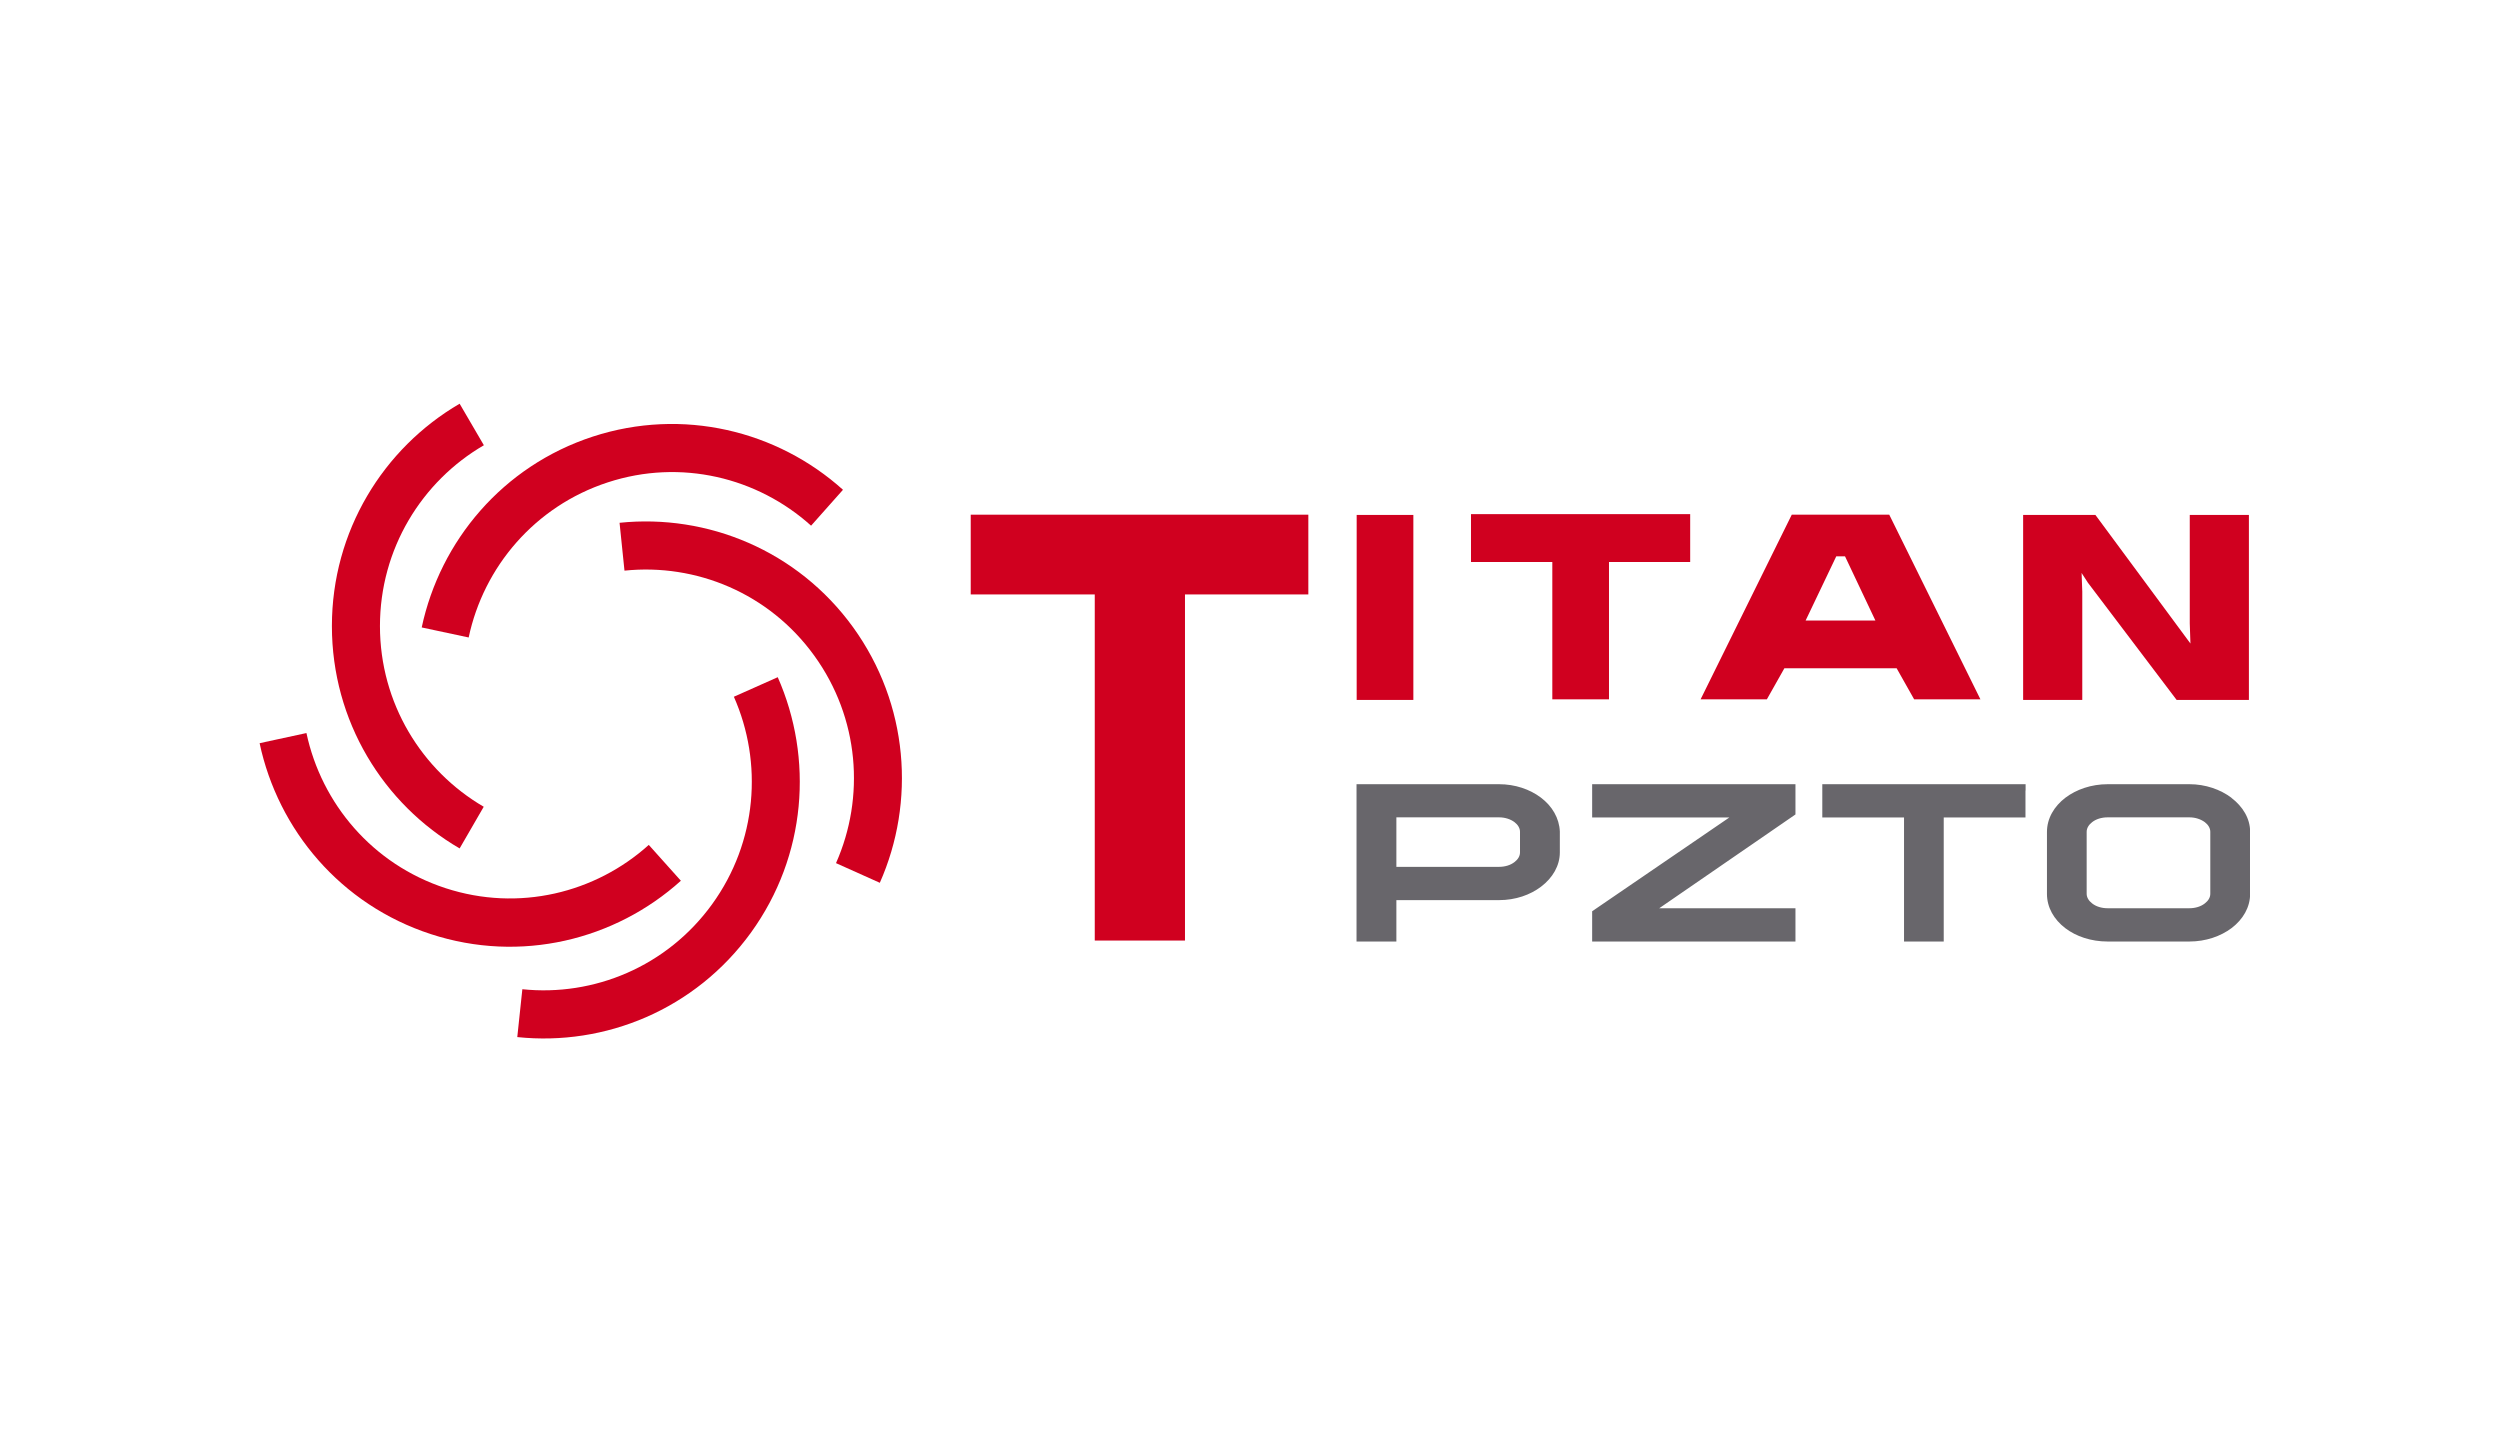 <?xml version="1.0" encoding="UTF-8"?> <svg xmlns="http://www.w3.org/2000/svg" width="260" height="150" viewBox="0 0 260 150" fill="none"><rect width="260" height="150" fill="white"></rect><g clip-path="url(#clip0_875_633)"><path fill-rule="evenodd" clip-rule="evenodd" d="M67.48 87.864C61.927 92.869 53.954 94.857 46.336 92.369C38.733 89.88 33.436 83.574 31.87 76.237L27.57 77.167H27.584L27 77.295C28.922 86.319 35.429 94.085 44.798 97.145C54.153 100.206 63.977 97.76 70.812 91.597L67.48 87.878V87.864Z" fill="#D0001F"></path><path fill-rule="evenodd" clip-rule="evenodd" d="M80.879 70.431L76.322 72.462C79.355 79.312 78.757 87.549 74.058 94.042C69.36 100.535 61.742 103.652 54.324 102.88L53.797 107.857C62.924 108.815 72.307 104.997 78.102 96.988C83.883 88.994 84.609 78.854 80.879 70.416V70.431Z" fill="#D0001F"></path><path fill-rule="evenodd" clip-rule="evenodd" d="M34.518 65.111C34.518 74.993 39.857 83.617 47.802 88.236L50.308 83.903C43.858 80.141 39.515 73.134 39.515 65.111C39.515 57.088 43.858 50.066 50.322 46.305L47.802 41.986C39.857 46.619 34.518 55.243 34.518 65.111Z" fill="#D0001F"></path><path fill-rule="evenodd" clip-rule="evenodd" d="M88.725 65.239C82.944 57.245 73.561 53.427 64.434 54.37L64.946 59.347C72.365 58.575 79.982 61.678 84.681 68.185C89.379 74.678 89.978 82.916 86.945 89.766L91.501 91.811C95.232 83.388 94.505 73.248 88.725 65.239Z" fill="#D0001F"></path><path fill-rule="evenodd" clip-rule="evenodd" d="M61.657 45.404C52.288 48.464 45.781 56.244 43.858 65.254L48.742 66.298C50.294 58.975 55.605 52.654 63.209 50.166C70.812 47.678 78.8 49.665 84.353 54.671L87.67 50.938C80.836 44.789 71.011 42.358 61.657 45.404Z" fill="#D0001F"></path><path fill-rule="evenodd" clip-rule="evenodd" d="M113.855 97.817V61.821H100.955V53.527H136.067V61.821H123.238V97.817H113.855Z" fill="#D0001F"></path><path fill-rule="evenodd" clip-rule="evenodd" d="M141.094 72.79V53.555H146.989V72.79H141.094ZM152.983 58.446V53.47H175.779V58.446H167.335V72.733H161.441V58.446H152.969H152.983ZM186.358 53.527H196.482L205.965 72.733H199.073L197.251 69.501H185.575L183.752 72.733H176.861L186.344 53.527H186.358ZM191.883 57.86H190.971L187.782 64.539H195.044L191.883 57.86Z" fill="#D0001F"></path><path fill-rule="evenodd" clip-rule="evenodd" d="M157.51 89.652C157.866 89.38 158.08 89.037 158.08 88.65V86.505C158.08 86.133 157.866 85.776 157.51 85.504C157.112 85.204 156.542 85.004 155.901 85.004H145.223V90.152H155.901C156.542 90.152 157.112 89.966 157.51 89.652ZM160.244 82.944C161.426 83.831 162.166 85.09 162.223 86.477V86.505V88.65C162.223 90.023 161.483 91.296 160.273 92.212C159.148 93.07 157.61 93.613 155.901 93.613H145.223V97.918H141.079V81.557H155.901C157.567 81.557 159.105 82.086 160.244 82.944ZM165.584 84.36V81.557C172.632 81.557 179.68 81.557 186.728 81.557V84.703L172.561 94.457H186.728V97.918H165.584V94.771L179.851 85.018H165.584V84.36ZM210.649 82.215V85.018H202.148V97.918H198.019V85.018H189.519V81.557C196.567 81.557 203.615 81.557 210.663 81.557V82.215H210.649ZM229.301 93.956C229.657 93.684 229.871 93.341 229.871 92.955V86.505C229.871 86.133 229.657 85.776 229.301 85.504C228.888 85.204 228.333 85.004 227.692 85.004H219.192C218.551 85.004 217.981 85.19 217.583 85.504C217.227 85.776 217.013 86.133 217.013 86.505V92.955C217.013 93.327 217.227 93.684 217.583 93.956C217.981 94.271 218.551 94.457 219.192 94.457H227.692C228.333 94.457 228.902 94.271 229.301 93.956ZM232.063 82.973C233.245 83.874 234.014 85.118 234.014 86.505V92.955C234.014 94.357 233.274 95.615 232.092 96.516C230.953 97.374 229.401 97.918 227.692 97.918H219.192C217.469 97.918 215.917 97.388 214.792 96.531C213.61 95.629 212.884 94.371 212.884 92.969V86.52C212.884 85.118 213.624 83.86 214.806 82.959C215.945 82.101 217.497 81.557 219.206 81.557H227.706C229.358 81.557 230.924 82.101 232.078 82.973H232.063Z" fill="#68666B"></path><path fill-rule="evenodd" clip-rule="evenodd" d="M210.406 72.404V53.555H217.924L227.806 66.927L227.735 64.825V64.811V53.555H233.886V72.79H226.368L217.113 60.563L217.098 60.534L216.486 59.59L216.557 61.535V61.55V72.79H210.406V72.404Z" fill="#D0001F"></path></g><defs><clipPath id="clip0_875_633"><rect width="207" height="66" fill="white" transform="translate(27 42)"></rect></clipPath></defs></svg> 